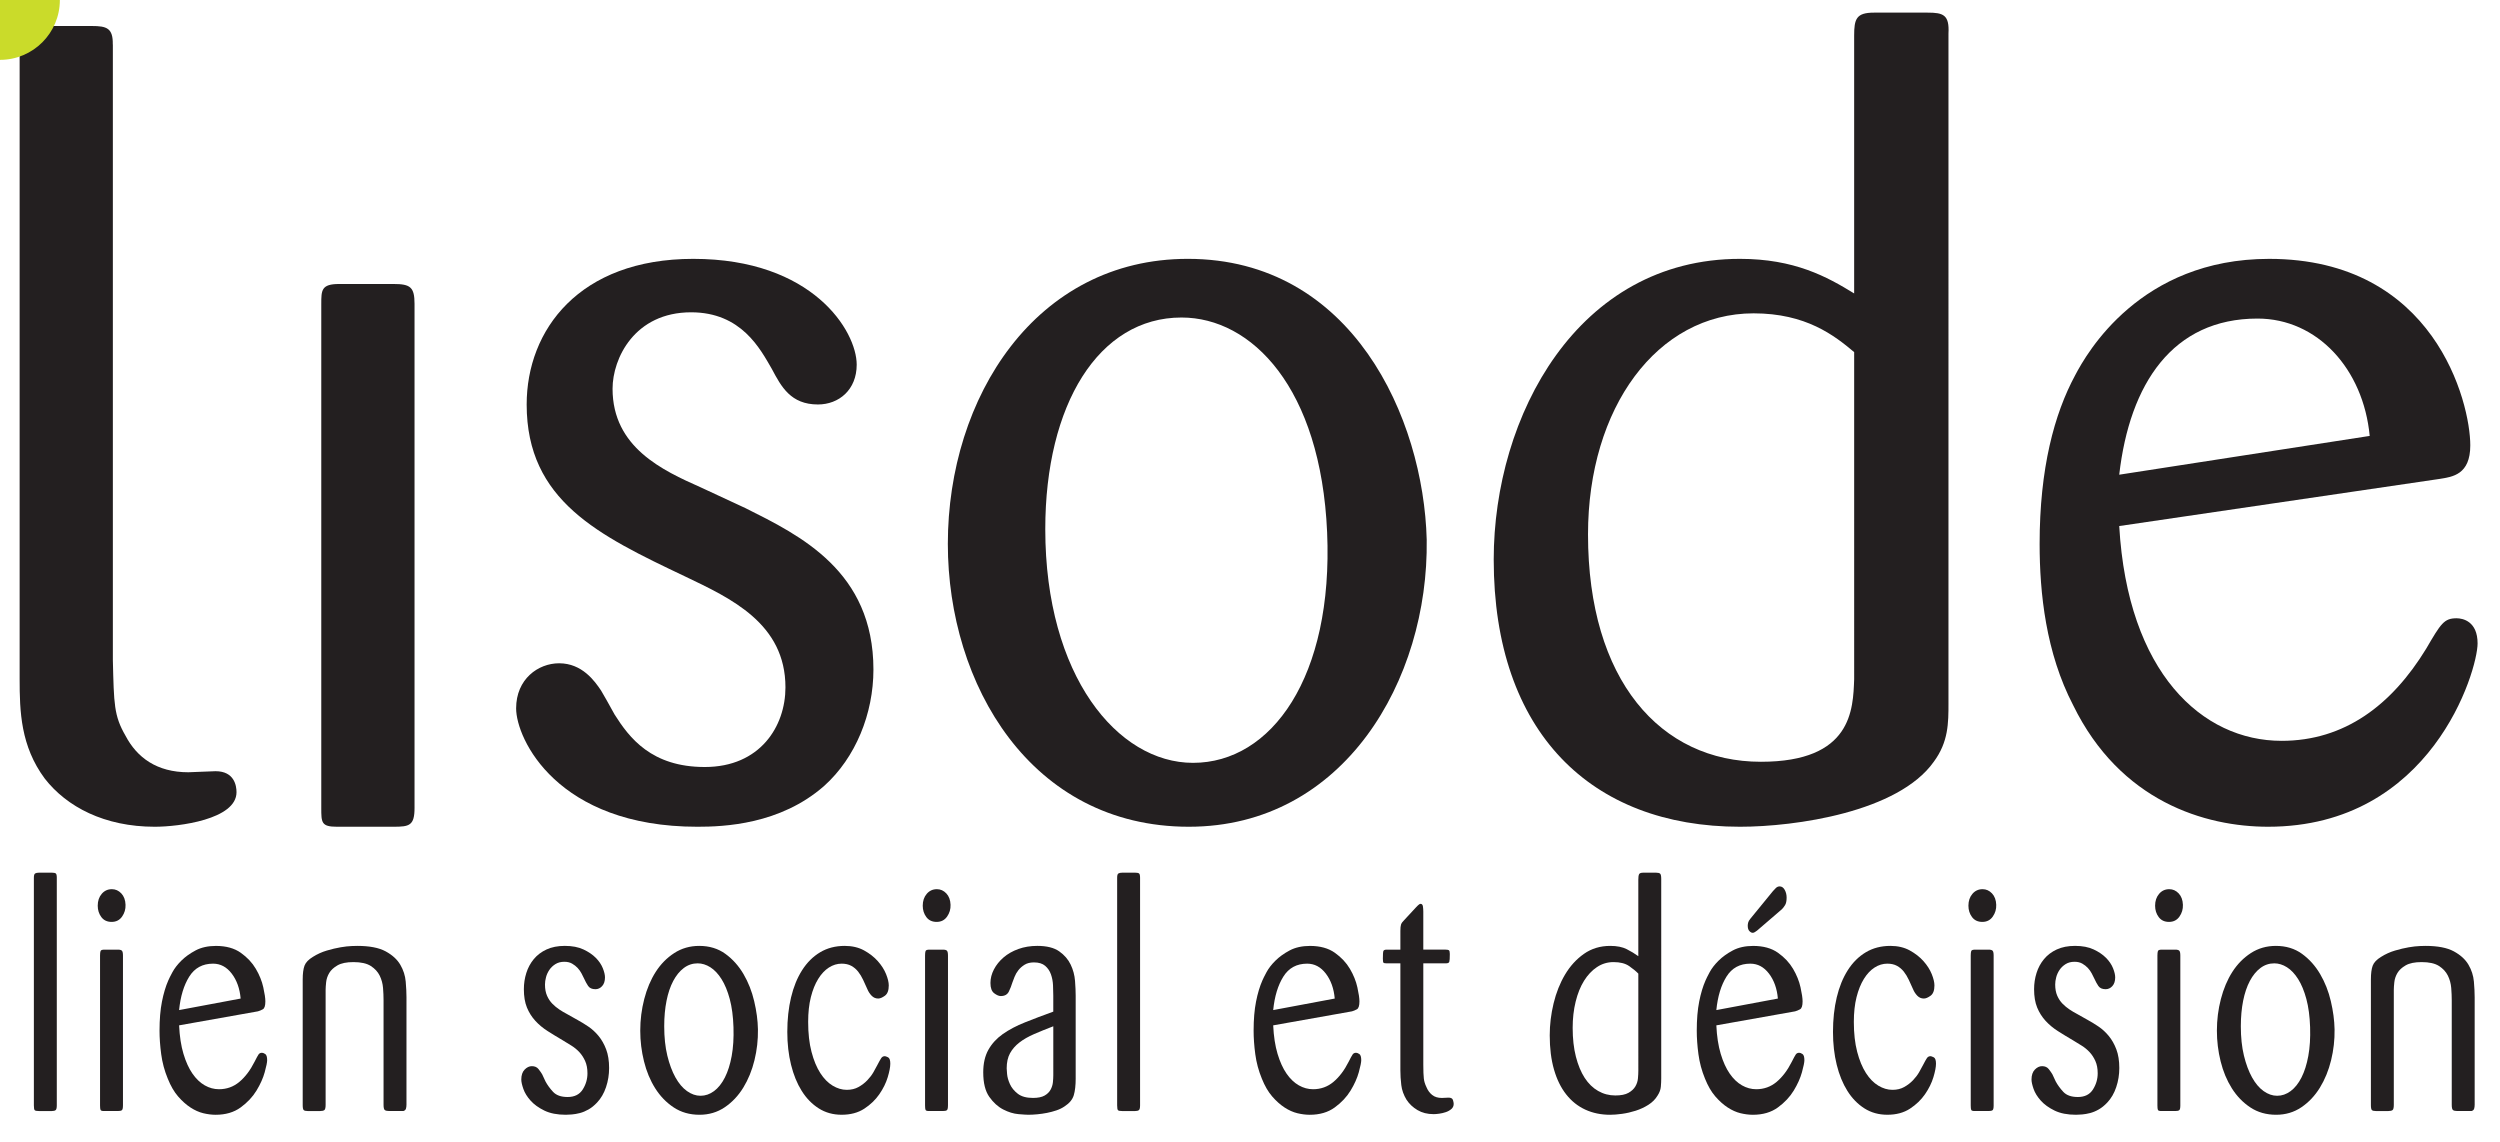 <?xml version="1.0" encoding="utf-8"?>
<!-- Generator: Adobe Illustrator 16.0.0, SVG Export Plug-In . SVG Version: 6.00 Build 0)  -->
<!DOCTYPE svg PUBLIC "-//W3C//DTD SVG 1.1//EN" "http://www.w3.org/Graphics/SVG/1.1/DTD/svg11.dtd">
<svg version="1.1" id="Layer_1" xmlns="http://www.w3.org/2000/svg" xmlns:xlink="http://www.w3.org/1999/xlink" x="0px" y="0px"
	 width="375.886px" height="171.687px" viewBox="0 0 375.886 171.687" enable-background="new 0 0 375.886 171.687"
	 xml:space="preserve">
<path fill="#231F20" d="M62.328,121.469c0,2.675-0.788,2.836-3.151,2.836h-8.512c-2.359,0-2.359-0.632-2.359-2.836V45.691
	c0-2.045,0-2.992,2.677-2.992h8.193c2.523,0,3.151,0.473,3.151,2.992V121.469z"/>
<path fill="#231F20" d="M112.107,76.412c8.192,4.1,19.217,9.453,19.217,24.263c0,6.618-2.673,13.238-7.4,17.485
	c-6.615,5.83-15.123,6.146-19.066,6.146c-21.105,0-27.256-13.23-27.256-17.8c0-4.408,3.315-6.778,6.465-6.778
	c3.462,0,5.355,2.677,6.306,4.097c0.463,0.786,1.093,1.889,2.045,3.624c2.202,3.469,5.515,7.875,13.547,7.875
	c8.347,0,12.131-6.14,12.131-11.971c0-9.609-8.194-13.388-15.122-16.696c-12.923-6.144-23.788-11.35-23.788-25.842
	c0-11.178,7.874-21.894,25.05-21.894c17.955,0,24.572,10.869,24.572,15.907c0,3.786-2.678,5.987-5.829,5.987
	c-4.094,0-5.516-2.677-6.935-5.353c-1.732-2.988-4.566-8.505-12.131-8.505c-8.505,0-11.812,6.928-11.812,11.497
	c0,8.822,7.562,12.29,13.229,14.81L112.107,76.412z"/>
<path fill="#231F20" d="M178.743,124.305c-23.788,0-36.232-21.43-36.232-42.533c0-22.059,13.234-42.853,36.076-42.853
	c24.736,0,35.446,23.946,35.924,42.214C214.817,102.251,202.06,124.305,178.743,124.305 M177.643,47.74
	c-12.448,0-20.481,13.074-20.481,31.823c0,22.058,10.869,35.134,22.213,35.134c11.815,0,21.106-12.916,20.164-34.66
	C198.591,58.295,188.197,47.74,177.643,47.74"/>
<path fill="#231F20" d="M292.962,105.712c0,2.993,0,5.831-2.21,8.823c-5.354,7.564-20.793,9.77-29.141,9.77
	c-22.371,0-37.024-14.182-37.024-40.176c0-21.578,12.602-45.209,37.024-45.209c8.191,0,13.075,2.678,17.169,5.2V5.366
	c0-2.525,0.315-3.467,2.994-3.467h8.035c2.367,0,3.309,0.314,3.152,3.147V105.712z M278.781,52.942
	c-2.992-2.52-7.249-5.83-15.119-5.83c-14.501,0-24.898,14.177-24.898,33.237c0,21.902,10.874,34.187,25.998,34.187
	c13.707,0,13.856-7.875,14.02-12.438V52.942z"/>
<path fill="#231F20" d="M318.635,79.093c1.267,22.054,12.451,32.295,24.421,32.295c9.441,0,16.548-5.356,21.739-13.866
	c2.206-3.78,2.677-4.562,4.563-4.562c0.956,0,3.158,0.466,3.158,3.78c0,4.093-6.928,27.564-31.503,27.564
	c-9.458,0-22.213-3.78-29.305-18.273c-4.1-7.878-5.042-16.86-5.042-24.259c0-11.348,2.203-19.539,5.352-25.369
	c1.736-3.306,9.763-17.483,29.152-17.483c24.876,0,30.248,21.584,30.248,28.042c0,4.413-2.682,4.729-4.567,5.037L318.635,79.093z
	 M356.295,65.543c-0.956-10.083-7.879-17.645-16.863-17.645c-12.759,0-19.221,9.767-20.797,23.476L356.295,65.543z"/>
<path fill="#231F20" d="M32.408,115.954c-0.627,0-3.466,0.159-4.092,0.159c-4.729,0-7.724-2.2-9.456-5.512
	c-1.731-2.999-1.731-4.728-1.891-11.35V6.688l-0.012,0.005C17.006,4.225,16.051,3.91,13.8,3.91H5.93
	c-2.674,0-2.986,0.938-2.992,3.461L2.773,7.376h0.179v94.711c0,4.889,0.155,10.087,3.776,14.973
	c3.308,4.253,8.979,7.245,16.543,7.245c3.622,0,12.29-1.102,12.29-5.195C35.562,118.159,35.246,115.954,32.408,115.954"/>
<defs>
<animateMotion
    id         = "animDiag"
    xlink:href = "#idot"    
    begin      = "0s"
    fill       = "freeze"
    dur        = "0.7s"
    path       = "M0,0 Q27,30 27 160 Q27,30 55,25"/>
</defs>
<circle id="idot" fill="#CADB2A" cx="0" cy="0" r="9"/>
<!-- <path id="idot" fill="#C9DA2D" d="M64.534,22.292c0,5.344-4.337,9.685-9.679,9.685c-5.347,0-9.685-4.34-9.685-9.685
	c0-5.347,4.337-9.681,9.685-9.681C60.197,12.611,64.534,16.945,64.534,22.292"/> -->
<g>
	<path fill="#231F20" d="M5.093,131.96c0-0.343,0.064-0.554,0.194-0.633c0.129-0.077,0.322-0.117,0.581-0.117h1.936
		c0.284,0,0.477,0.04,0.581,0.117c0.103,0.079,0.155,0.29,0.155,0.633v34.245c0,0.375-0.058,0.609-0.174,0.703
		c-0.116,0.094-0.304,0.141-0.561,0.141H5.829c-0.31,0-0.51-0.039-0.6-0.117c-0.091-0.078-0.136-0.32-0.136-0.726V131.96z"/>
	<path fill="#231F20" d="M18.875,136.036c0.025,0.656-0.149,1.25-0.523,1.78c-0.374,0.532-0.897,0.796-1.568,0.796
		c-0.671,0-1.188-0.241-1.548-0.726c-0.362-0.484-0.542-1.054-0.542-1.71c0-0.718,0.199-1.312,0.6-1.78
		c0.4-0.469,0.91-0.703,1.529-0.703c0.542,0,1.013,0.21,1.414,0.632C18.636,134.748,18.85,135.318,18.875,136.036z M18.488,166.205
		c0,0.406-0.058,0.648-0.174,0.726c-0.116,0.079-0.316,0.117-0.6,0.117h-2.091c-0.284,0-0.452-0.054-0.503-0.164
		c-0.052-0.109-0.078-0.335-0.078-0.679v-22.533c0-0.312,0.025-0.539,0.078-0.679c0.051-0.141,0.245-0.211,0.581-0.211h2.013
		c0.31,0,0.516,0.055,0.62,0.164c0.103,0.11,0.155,0.352,0.155,0.726V166.205z"/>
	<path fill="#231F20" d="M26.928,154.166c0.078,1.656,0.296,3.084,0.658,4.287c0.361,1.203,0.813,2.194,1.355,2.975
		c0.542,0.781,1.155,1.367,1.839,1.757c0.684,0.391,1.4,0.585,2.148,0.585c1.162,0,2.181-0.367,3.059-1.101
		c0.877-0.733,1.639-1.74,2.284-3.021c0.284-0.562,0.484-0.929,0.6-1.101c0.116-0.171,0.291-0.258,0.523-0.258
		c0.129,0,0.29,0.063,0.484,0.188c0.193,0.125,0.291,0.438,0.291,0.937c0,0.313-0.123,0.913-0.368,1.803
		c-0.246,0.89-0.658,1.812-1.239,2.764c-0.581,0.953-1.375,1.796-2.381,2.53c-1.007,0.733-2.259,1.101-3.755,1.101
		c-0.594,0-1.214-0.078-1.858-0.234c-0.646-0.157-1.291-0.445-1.936-0.867c-0.646-0.422-1.265-0.976-1.858-1.663
		c-0.594-0.687-1.11-1.577-1.548-2.67c-0.491-1.187-0.82-2.413-0.987-3.677c-0.168-1.265-0.252-2.443-0.252-3.537
		c0-1.687,0.123-3.146,0.368-4.38c0.245-1.233,0.561-2.287,0.948-3.162c0.103-0.25,0.31-0.663,0.62-1.241
		c0.31-0.578,0.755-1.155,1.335-1.733c0.581-0.578,1.297-1.093,2.149-1.546c0.852-0.452,1.871-0.679,3.059-0.679
		c1.522,0,2.768,0.344,3.736,1.031c0.968,0.687,1.723,1.492,2.265,2.413c0.542,0.921,0.916,1.85,1.123,2.787
		c0.207,0.937,0.31,1.64,0.31,2.108c0,0.656-0.129,1.054-0.387,1.194c-0.258,0.141-0.503,0.242-0.736,0.305L26.928,154.166z
		 M36.181,150.137c-0.129-1.499-0.575-2.748-1.336-3.748c-0.762-1-1.697-1.499-2.807-1.499c-1.575,0-2.769,0.648-3.582,1.944
		c-0.813,1.296-1.323,2.975-1.529,5.036L36.181,150.137z"/>
	<path fill="#231F20" d="M61.114,166.111c0,0.219-0.026,0.415-0.078,0.585c-0.052,0.172-0.181,0.29-0.387,0.352H58.52
		c-0.31,0-0.529-0.047-0.658-0.141c-0.129-0.094-0.194-0.358-0.194-0.796v-15.74c0-0.563-0.026-1.171-0.077-1.827
		c-0.052-0.656-0.22-1.272-0.503-1.851c-0.284-0.577-0.729-1.061-1.336-1.452c-0.606-0.39-1.478-0.585-2.613-0.585
		c-1.033,0-1.833,0.164-2.4,0.492c-0.568,0.328-0.981,0.711-1.239,1.148c-0.258,0.438-0.413,0.898-0.464,1.382
		c-0.052,0.485-0.078,0.867-0.078,1.148v17.286c0,0.438-0.065,0.703-0.194,0.796c-0.129,0.094-0.335,0.141-0.619,0.141h-1.897
		c-0.285,0-0.478-0.047-0.581-0.141c-0.104-0.094-0.155-0.343-0.155-0.75v-18.879c0-0.906,0.09-1.6,0.271-2.085
		c0.18-0.484,0.606-0.929,1.278-1.335c0.645-0.406,1.335-0.718,2.071-0.937c0.735-0.218,1.426-0.382,2.071-0.492
		c0.645-0.109,1.2-0.171,1.665-0.188c0.465-0.016,0.749-0.023,0.852-0.023c1.832,0,3.252,0.274,4.259,0.82
		c1.006,0.547,1.742,1.218,2.207,2.014c0.465,0.796,0.736,1.64,0.813,2.53c0.078,0.89,0.116,1.679,0.116,2.366V166.111z"/>
	<path fill="#231F20" d="M86.859,153.369c0.516,0.281,1.051,0.609,1.607,0.984c0.555,0.375,1.064,0.843,1.529,1.405
		c0.464,0.562,0.845,1.234,1.142,2.015c0.296,0.781,0.445,1.718,0.445,2.811c0,1-0.155,1.96-0.465,2.881
		c-0.31,0.922-0.762,1.695-1.355,2.319c-0.413,0.438-0.839,0.781-1.278,1.03s-0.871,0.429-1.297,0.539
		c-0.426,0.109-0.826,0.179-1.2,0.21c-0.375,0.031-0.677,0.047-0.91,0.047c-1.291,0-2.368-0.21-3.233-0.632
		c-0.865-0.421-1.555-0.921-2.071-1.499c-0.517-0.578-0.877-1.163-1.084-1.757c-0.207-0.593-0.31-1.062-0.31-1.405
		c0-0.656,0.167-1.155,0.503-1.499c0.335-0.343,0.697-0.516,1.084-0.516c0.438,0,0.774,0.149,1.006,0.445
		c0.232,0.297,0.413,0.555,0.542,0.773c0.129,0.25,0.296,0.609,0.503,1.078c0.284,0.531,0.664,1.054,1.142,1.569
		c0.478,0.515,1.206,0.773,2.188,0.773c1.032,0,1.787-0.375,2.265-1.125s0.716-1.562,0.716-2.436c0-0.718-0.116-1.335-0.348-1.851
		c-0.232-0.515-0.523-0.96-0.871-1.335c-0.349-0.375-0.749-0.703-1.2-0.984c-0.452-0.281-0.885-0.546-1.297-0.796
		c-0.8-0.468-1.555-0.929-2.265-1.382c-0.71-0.452-1.33-0.968-1.858-1.546c-0.529-0.578-0.949-1.242-1.258-1.991
		s-0.464-1.67-0.464-2.764c0-0.843,0.122-1.655,0.368-2.436c0.245-0.78,0.62-1.476,1.123-2.085c0.503-0.609,1.142-1.093,1.917-1.452
		c0.774-0.358,1.69-0.539,2.749-0.539c1.109,0,2.045,0.18,2.807,0.539c0.761,0.359,1.38,0.781,1.858,1.265
		c0.478,0.484,0.826,1,1.045,1.546c0.219,0.547,0.329,1.007,0.329,1.382c0,0.562-0.142,1-0.426,1.312
		c-0.284,0.313-0.62,0.469-1.007,0.469c-0.517,0-0.884-0.164-1.104-0.492c-0.219-0.328-0.419-0.694-0.6-1.101
		c-0.104-0.218-0.232-0.476-0.387-0.773c-0.155-0.296-0.349-0.57-0.581-0.82c-0.232-0.25-0.51-0.469-0.832-0.656
		c-0.323-0.188-0.716-0.281-1.181-0.281c-0.517,0-0.962,0.117-1.335,0.351c-0.375,0.234-0.678,0.523-0.91,0.867
		c-0.232,0.344-0.4,0.711-0.503,1.101c-0.104,0.391-0.155,0.758-0.155,1.101c0,0.656,0.103,1.218,0.31,1.687
		c0.206,0.468,0.471,0.866,0.793,1.194s0.671,0.617,1.045,0.867c0.374,0.25,0.742,0.468,1.104,0.656L86.859,153.369z"/>
	<path fill="#231F20" d="M113.96,154.774c0.025,1.562-0.149,3.108-0.523,4.638s-0.936,2.904-1.684,4.122
		c-0.749,1.218-1.678,2.202-2.788,2.952s-2.375,1.124-3.794,1.124c-1.471,0-2.762-0.367-3.872-1.101
		c-1.11-0.733-2.039-1.694-2.788-2.881c-0.749-1.187-1.31-2.537-1.684-4.052c-0.375-1.514-0.562-3.052-0.562-4.614
		c0-1.624,0.2-3.209,0.6-4.755c0.4-1.546,0.974-2.904,1.723-4.076c0.748-1.171,1.677-2.115,2.788-2.834
		c1.109-0.718,2.361-1.078,3.755-1.078c1.522,0,2.832,0.398,3.93,1.194c1.097,0.796,2.006,1.812,2.729,3.045
		c0.722,1.234,1.258,2.592,1.606,4.076C113.748,152.019,113.935,153.432,113.96,154.774z M110.282,154.447
		c-0.052-1.624-0.239-3.037-0.561-4.24c-0.323-1.202-0.736-2.202-1.239-2.998c-0.503-0.796-1.064-1.39-1.684-1.78
		c-0.619-0.39-1.252-0.585-1.897-0.585c-0.774,0-1.471,0.234-2.091,0.703c-0.619,0.468-1.148,1.117-1.587,1.944
		c-0.439,0.828-0.774,1.82-1.006,2.975c-0.232,1.156-0.349,2.436-0.349,3.841c0,1.656,0.155,3.123,0.465,4.403
		c0.31,1.281,0.716,2.374,1.219,3.279c0.503,0.906,1.084,1.593,1.742,2.062c0.658,0.468,1.336,0.703,2.033,0.703
		c0.722,0,1.4-0.234,2.033-0.703c0.632-0.469,1.174-1.148,1.626-2.038c0.451-0.89,0.794-1.967,1.026-3.232
		C110.244,157.515,110.334,156.071,110.282,154.447z"/>
	<path fill="#231F20" d="M130.415,148.731c-0.207-0.469-0.419-0.937-0.639-1.405c-0.22-0.469-0.471-0.882-0.755-1.242
		c-0.284-0.358-0.626-0.648-1.026-0.867c-0.4-0.218-0.884-0.328-1.452-0.328c-0.671,0-1.31,0.195-1.916,0.585
		c-0.607,0.391-1.142,0.96-1.607,1.71c-0.464,0.75-0.833,1.663-1.104,2.74c-0.271,1.078-0.406,2.319-0.406,3.725
		c0,1.718,0.167,3.217,0.503,4.497c0.335,1.281,0.774,2.342,1.316,3.186s1.162,1.476,1.858,1.897
		c0.697,0.421,1.407,0.632,2.129,0.632c0.671,0,1.258-0.141,1.762-0.422c0.503-0.281,0.942-0.616,1.316-1.007
		c0.374-0.39,0.684-0.796,0.929-1.218c0.245-0.421,0.445-0.788,0.6-1.101c0.258-0.5,0.451-0.843,0.581-1.031
		c0.129-0.188,0.31-0.281,0.542-0.281c0.078,0,0.232,0.055,0.465,0.164c0.232,0.11,0.348,0.43,0.348,0.96
		c0,0.5-0.129,1.179-0.387,2.038c-0.258,0.859-0.677,1.71-1.258,2.553c-0.581,0.843-1.335,1.569-2.265,2.178
		c-0.929,0.609-2.065,0.914-3.407,0.914c-1.291,0-2.439-0.32-3.445-0.96c-1.007-0.64-1.858-1.514-2.555-2.623
		c-0.697-1.108-1.233-2.42-1.607-3.935c-0.375-1.515-0.562-3.162-0.562-4.942c0-1.874,0.187-3.599,0.562-5.177
		c0.374-1.577,0.929-2.943,1.665-4.099c0.736-1.155,1.639-2.053,2.71-2.693c1.071-0.64,2.304-0.96,3.697-0.96
		c1.109,0,2.077,0.227,2.904,0.679c0.826,0.453,1.516,0.992,2.071,1.616c0.555,0.625,0.968,1.273,1.239,1.944
		c0.271,0.672,0.407,1.241,0.407,1.709c0,0.75-0.194,1.265-0.581,1.546c-0.387,0.281-0.723,0.421-1.006,0.421
		c-0.387,0-0.716-0.141-0.987-0.421C130.783,149.434,130.57,149.106,130.415,148.731z"/>
	<path fill="#231F20" d="M142.919,136.036c0.025,0.656-0.149,1.25-0.523,1.78c-0.374,0.532-0.897,0.796-1.568,0.796
		c-0.671,0-1.188-0.241-1.548-0.726c-0.362-0.484-0.542-1.054-0.542-1.71c0-0.718,0.199-1.312,0.6-1.78
		c0.4-0.469,0.91-0.703,1.529-0.703c0.542,0,1.013,0.21,1.414,0.632C142.68,134.748,142.894,135.318,142.919,136.036z
		 M142.532,166.205c0,0.406-0.058,0.648-0.174,0.726c-0.116,0.079-0.316,0.117-0.6,0.117h-2.091c-0.284,0-0.452-0.054-0.503-0.164
		c-0.052-0.109-0.078-0.335-0.078-0.679v-22.533c0-0.312,0.025-0.539,0.078-0.679c0.051-0.141,0.245-0.211,0.581-0.211h2.013
		c0.31,0,0.516,0.055,0.62,0.164c0.103,0.11,0.155,0.352,0.155,0.726V166.205z"/>
	<path fill="#231F20" d="M161.735,162.129c0,1.062-0.097,1.914-0.291,2.553c-0.193,0.641-0.652,1.194-1.375,1.663
		c-0.361,0.25-0.774,0.453-1.239,0.609c-0.464,0.156-0.936,0.281-1.413,0.375c-0.478,0.094-0.962,0.164-1.452,0.21
		c-0.491,0.047-0.942,0.07-1.355,0.07c-0.258,0-0.755-0.031-1.491-0.094c-0.736-0.063-1.497-0.297-2.284-0.703
		c-0.788-0.405-1.484-1.038-2.091-1.897c-0.606-0.859-0.91-2.085-0.91-3.678c0-1.342,0.258-2.475,0.774-3.396
		c0.516-0.92,1.239-1.709,2.168-2.366c0.929-0.656,2.039-1.241,3.33-1.756c1.29-0.516,2.71-1.054,4.259-1.616v-2.389
		c0-0.469-0.014-0.991-0.039-1.569c-0.026-0.578-0.129-1.125-0.31-1.64c-0.181-0.516-0.471-0.944-0.871-1.289
		c-0.4-0.343-0.962-0.515-1.684-0.515c-0.568,0-1.039,0.117-1.413,0.351c-0.375,0.234-0.684,0.508-0.929,0.82
		c-0.246,0.313-0.439,0.649-0.581,1.007c-0.143,0.359-0.252,0.648-0.329,0.867c-0.13,0.438-0.304,0.883-0.523,1.335
		c-0.22,0.453-0.626,0.68-1.219,0.68c-0.285,0-0.614-0.141-0.987-0.422c-0.375-0.281-0.562-0.796-0.562-1.546
		c0-0.687,0.174-1.366,0.522-2.038c0.349-0.671,0.833-1.272,1.452-1.804c0.619-0.531,1.361-0.953,2.226-1.265
		c0.864-0.312,1.813-0.468,2.846-0.468c1.419,0,2.517,0.274,3.291,0.82c0.774,0.547,1.349,1.21,1.723,1.991
		c0.374,0.781,0.593,1.601,0.658,2.459c0.064,0.859,0.097,1.601,0.097,2.226V162.129z M158.367,154.306
		c-1.059,0.406-2.02,0.796-2.884,1.171c-0.865,0.375-1.601,0.796-2.207,1.265c-0.607,0.468-1.078,1.007-1.413,1.616
		c-0.336,0.609-0.503,1.367-0.503,2.272c0,0.094,0.02,0.375,0.058,0.843s0.18,0.977,0.426,1.522
		c0.245,0.547,0.639,1.031,1.181,1.452c0.542,0.422,1.303,0.632,2.284,0.632c0.748,0,1.329-0.117,1.742-0.351
		c0.413-0.234,0.716-0.531,0.91-0.89c0.194-0.359,0.31-0.733,0.349-1.125c0.039-0.39,0.058-0.741,0.058-1.054V154.306z"/>
	<path fill="#231F20" d="M167.968,131.96c0-0.343,0.064-0.554,0.194-0.633c0.129-0.077,0.322-0.117,0.581-0.117h1.936
		c0.284,0,0.477,0.04,0.581,0.117c0.103,0.079,0.155,0.29,0.155,0.633v34.245c0,0.375-0.058,0.609-0.174,0.703
		c-0.116,0.094-0.304,0.141-0.561,0.141h-1.975c-0.31,0-0.51-0.039-0.6-0.117c-0.091-0.078-0.136-0.32-0.136-0.726V131.96z"/>
	<path fill="#231F20" d="M191.43,154.166c0.077,1.656,0.296,3.084,0.658,4.287c0.36,1.203,0.813,2.194,1.354,2.975
		c0.542,0.781,1.155,1.367,1.839,1.757c0.684,0.391,1.4,0.585,2.149,0.585c1.161,0,2.181-0.367,3.059-1.101
		c0.877-0.733,1.639-1.74,2.284-3.021c0.283-0.562,0.483-0.929,0.6-1.101c0.116-0.171,0.29-0.258,0.522-0.258
		c0.129,0,0.291,0.063,0.484,0.188c0.193,0.125,0.29,0.438,0.29,0.937c0,0.313-0.122,0.913-0.367,1.803
		c-0.246,0.89-0.658,1.812-1.239,2.764c-0.581,0.953-1.374,1.796-2.381,2.53s-2.259,1.101-3.756,1.101
		c-0.594,0-1.213-0.078-1.858-0.234c-0.646-0.157-1.291-0.445-1.936-0.867c-0.646-0.422-1.265-0.976-1.858-1.663
		c-0.594-0.687-1.11-1.577-1.549-2.67c-0.49-1.187-0.819-2.413-0.987-3.677c-0.168-1.265-0.251-2.443-0.251-3.537
		c0-1.687,0.122-3.146,0.367-4.38c0.245-1.233,0.562-2.287,0.949-3.162c0.103-0.25,0.31-0.663,0.619-1.241
		c0.31-0.578,0.755-1.155,1.336-1.733c0.58-0.578,1.297-1.093,2.148-1.546c0.852-0.452,1.871-0.679,3.059-0.679
		c1.522,0,2.769,0.344,3.736,1.031s1.723,1.492,2.265,2.413c0.542,0.921,0.916,1.85,1.123,2.787c0.206,0.937,0.31,1.64,0.31,2.108
		c0,0.656-0.13,1.054-0.388,1.194s-0.503,0.242-0.735,0.305L191.43,154.166z M200.683,150.137c-0.13-1.499-0.575-2.748-1.336-3.748
		c-0.762-1-1.697-1.499-2.807-1.499c-1.575,0-2.769,0.648-3.581,1.944c-0.813,1.296-1.323,2.975-1.529,5.036L200.683,150.137z"/>
	<path fill="#231F20" d="M214,144.843v15.225c0,0.5,0.007,0.914,0.02,1.241c0.013,0.328,0.032,0.609,0.059,0.843
		c0.025,0.234,0.07,0.453,0.136,0.656c0.063,0.204,0.147,0.415,0.251,0.632c0.206,0.5,0.497,0.898,0.871,1.195
		c0.374,0.297,0.858,0.445,1.452,0.445c0.077,0,0.245-0.007,0.503-0.023c0.258-0.015,0.426-0.023,0.504-0.023
		c0.361,0,0.58,0.117,0.658,0.351c0.077,0.234,0.116,0.43,0.116,0.585c0,0.313-0.116,0.57-0.349,0.773
		c-0.232,0.204-0.51,0.359-0.833,0.469c-0.322,0.109-0.651,0.188-0.987,0.234c-0.335,0.046-0.619,0.07-0.852,0.07
		c-0.929,0-1.736-0.203-2.42-0.609c-0.684-0.405-1.232-0.921-1.645-1.546c-0.439-0.718-0.704-1.459-0.794-2.225
		c-0.091-0.765-0.136-1.506-0.136-2.225v-16.068h-2.052c-0.259,0-0.42-0.031-0.484-0.094c-0.064-0.063-0.097-0.265-0.097-0.609
		c0-0.625,0.025-1.007,0.078-1.148c0.051-0.141,0.219-0.211,0.503-0.211h2.052v-2.811c0-0.437,0.032-0.757,0.097-0.96
		c0.064-0.203,0.226-0.429,0.484-0.679l1.78-1.921c0.207-0.218,0.354-0.358,0.445-0.421c0.091-0.063,0.161-0.094,0.213-0.094
		c0.207,0,0.329,0.125,0.368,0.375c0.039,0.25,0.058,0.516,0.058,0.796v5.715h3.369c0.231,0,0.393,0.032,0.483,0.094
		c0.09,0.063,0.136,0.25,0.136,0.562c0,0.625-0.026,1.016-0.077,1.171c-0.053,0.157-0.22,0.234-0.504,0.234H214z"/>
	<path fill="#231F20" d="M249.774,162.083c0,0.438-0.02,0.875-0.059,1.312c-0.038,0.438-0.199,0.875-0.482,1.312
		c-0.335,0.562-0.799,1.031-1.391,1.405c-0.592,0.375-1.229,0.672-1.911,0.89c-0.683,0.218-1.366,0.375-2.048,0.468
		c-0.683,0.094-1.281,0.141-1.796,0.141c-1.365,0-2.607-0.257-3.729-0.773c-1.12-0.515-2.079-1.28-2.877-2.295
		c-0.799-1.015-1.41-2.264-1.835-3.748c-0.425-1.483-0.637-3.193-0.637-5.13c0-1.593,0.193-3.193,0.58-4.802
		c0.388-1.608,0.962-3.052,1.724-4.333c0.761-1.28,1.709-2.319,2.845-3.116s2.452-1.194,3.949-1.194
		c1.007,0,1.833,0.164,2.479,0.492c0.645,0.328,1.226,0.679,1.742,1.054v-11.524c0-0.375,0.038-0.64,0.114-0.796
		c0.076-0.156,0.281-0.234,0.612-0.234h1.953c0.28,0,0.479,0.047,0.593,0.14c0.115,0.094,0.173,0.359,0.173,0.796V162.083z
		 M246.329,146.389c-0.363-0.375-0.83-0.757-1.4-1.148c-0.569-0.39-1.347-0.585-2.331-0.585c-0.907,0-1.737,0.25-2.488,0.75
		c-0.751,0.5-1.399,1.187-1.943,2.061c-0.544,0.875-0.965,1.921-1.263,3.139c-0.299,1.218-0.447,2.53-0.447,3.936
		c0,1.624,0.161,3.068,0.485,4.333c0.324,1.265,0.765,2.327,1.321,3.186c0.558,0.859,1.231,1.515,2.022,1.968
		c0.79,0.453,1.651,0.679,2.584,0.679c0.855,0,1.516-0.132,1.982-0.398c0.466-0.265,0.81-0.585,1.03-0.96
		c0.22-0.375,0.35-0.773,0.388-1.195c0.039-0.421,0.06-0.804,0.06-1.147V146.389z"/>
	<path fill="#231F20" d="M258.059,154.166c0.077,1.656,0.296,3.084,0.658,4.287c0.36,1.203,0.813,2.194,1.354,2.975
		c0.542,0.781,1.155,1.367,1.839,1.757c0.684,0.391,1.4,0.585,2.149,0.585c1.161,0,2.181-0.367,3.059-1.101
		c0.877-0.733,1.639-1.74,2.284-3.021c0.283-0.562,0.483-0.929,0.6-1.101c0.116-0.171,0.29-0.258,0.522-0.258
		c0.129,0,0.291,0.063,0.484,0.188c0.193,0.125,0.29,0.438,0.29,0.937c0,0.313-0.122,0.913-0.367,1.803
		c-0.246,0.89-0.658,1.812-1.239,2.764c-0.581,0.953-1.374,1.796-2.381,2.53s-2.259,1.101-3.756,1.101
		c-0.594,0-1.213-0.078-1.858-0.234c-0.646-0.157-1.291-0.445-1.936-0.867c-0.646-0.422-1.265-0.976-1.858-1.663
		c-0.594-0.687-1.11-1.577-1.549-2.67c-0.49-1.187-0.819-2.413-0.987-3.677c-0.168-1.265-0.251-2.443-0.251-3.537
		c0-1.687,0.122-3.146,0.367-4.38c0.245-1.233,0.562-2.287,0.949-3.162c0.103-0.25,0.31-0.663,0.619-1.241
		c0.31-0.578,0.755-1.155,1.336-1.733c0.58-0.578,1.297-1.093,2.148-1.546c0.852-0.452,1.871-0.679,3.059-0.679
		c1.522,0,2.769,0.344,3.736,1.031s1.723,1.492,2.265,2.413c0.542,0.921,0.916,1.85,1.123,2.787c0.206,0.937,0.31,1.64,0.31,2.108
		c0,0.656-0.13,1.054-0.388,1.194s-0.503,0.242-0.735,0.305L258.059,154.166z M267.312,150.137c-0.13-1.499-0.575-2.748-1.336-3.748
		c-0.762-1-1.697-1.499-2.807-1.499c-1.575,0-2.769,0.648-3.581,1.944c-0.813,1.296-1.323,2.975-1.529,5.036L267.312,150.137z
		 M264.176,139.924c-0.104,0.063-0.207,0.133-0.311,0.21c-0.104,0.079-0.219,0.117-0.348,0.117c-0.155,0-0.316-0.085-0.484-0.257
		c-0.168-0.171-0.252-0.445-0.252-0.82c0-0.125,0.02-0.273,0.059-0.445c0.038-0.171,0.148-0.367,0.329-0.585l3.407-4.169
		c0.129-0.156,0.276-0.312,0.444-0.468c0.168-0.156,0.354-0.234,0.562-0.234c0.31,0,0.562,0.172,0.755,0.515
		c0.194,0.344,0.291,0.734,0.291,1.171c0,0.5-0.078,0.875-0.232,1.125c-0.155,0.25-0.31,0.453-0.465,0.609L264.176,139.924z"/>
	<path fill="#231F20" d="M287.637,148.731c-0.207-0.469-0.42-0.937-0.639-1.405c-0.22-0.469-0.471-0.882-0.755-1.242
		c-0.284-0.358-0.626-0.648-1.026-0.867c-0.4-0.218-0.884-0.328-1.451-0.328c-0.672,0-1.311,0.195-1.917,0.585
		c-0.606,0.391-1.142,0.96-1.606,1.71s-0.832,1.663-1.104,2.74c-0.271,1.078-0.406,2.319-0.406,3.725
		c0,1.718,0.167,3.217,0.503,4.497c0.335,1.281,0.774,2.342,1.316,3.186s1.162,1.476,1.858,1.897
		c0.697,0.421,1.406,0.632,2.13,0.632c0.671,0,1.258-0.141,1.761-0.422c0.504-0.281,0.942-0.616,1.316-1.007
		c0.374-0.39,0.684-0.796,0.93-1.218c0.245-0.421,0.445-0.788,0.6-1.101c0.258-0.5,0.452-0.843,0.581-1.031s0.31-0.281,0.542-0.281
		c0.077,0,0.232,0.055,0.465,0.164c0.232,0.11,0.349,0.43,0.349,0.96c0,0.5-0.13,1.179-0.388,2.038
		c-0.258,0.859-0.678,1.71-1.258,2.553c-0.581,0.843-1.336,1.569-2.265,2.178c-0.93,0.609-2.065,0.914-3.407,0.914
		c-1.291,0-2.439-0.32-3.446-0.96c-1.006-0.64-1.858-1.514-2.555-2.623c-0.697-1.108-1.233-2.42-1.607-3.935
		c-0.374-1.515-0.561-3.162-0.561-4.942c0-1.874,0.187-3.599,0.561-5.177c0.374-1.577,0.93-2.943,1.665-4.099
		c0.735-1.155,1.639-2.053,2.71-2.693c1.071-0.64,2.304-0.96,3.697-0.96c1.11,0,2.078,0.227,2.904,0.679
		c0.825,0.453,1.516,0.992,2.071,1.616c0.555,0.625,0.968,1.273,1.239,1.944c0.271,0.672,0.406,1.241,0.406,1.709
		c0,0.75-0.193,1.265-0.581,1.546c-0.387,0.281-0.723,0.421-1.007,0.421c-0.387,0-0.716-0.141-0.987-0.421
		C288.005,149.434,287.792,149.106,287.637,148.731z"/>
	<path fill="#231F20" d="M300.142,136.036c0.025,0.656-0.148,1.25-0.522,1.78c-0.375,0.532-0.897,0.796-1.568,0.796
		c-0.672,0-1.188-0.241-1.549-0.726c-0.361-0.484-0.542-1.054-0.542-1.71c0-0.718,0.2-1.312,0.601-1.78
		c0.399-0.469,0.909-0.703,1.529-0.703c0.542,0,1.013,0.21,1.413,0.632C299.903,134.748,300.116,135.318,300.142,136.036z
		 M299.754,166.205c0,0.406-0.058,0.648-0.174,0.726c-0.116,0.079-0.316,0.117-0.6,0.117h-2.091c-0.284,0-0.452-0.054-0.504-0.164
		c-0.052-0.109-0.077-0.335-0.077-0.679v-22.533c0-0.312,0.025-0.539,0.077-0.679s0.245-0.211,0.581-0.211h2.014
		c0.31,0,0.516,0.055,0.619,0.164c0.103,0.11,0.154,0.352,0.154,0.726V166.205z"/>
	<path fill="#231F20" d="M313.924,153.369c0.517,0.281,1.052,0.609,1.606,0.984c0.555,0.375,1.065,0.843,1.529,1.405
		c0.465,0.562,0.846,1.234,1.143,2.015c0.296,0.781,0.445,1.718,0.445,2.811c0,1-0.155,1.96-0.465,2.881
		c-0.31,0.922-0.762,1.695-1.354,2.319c-0.414,0.438-0.84,0.781-1.278,1.03c-0.439,0.25-0.871,0.429-1.297,0.539
		c-0.426,0.109-0.826,0.179-1.2,0.21c-0.374,0.031-0.678,0.047-0.91,0.047c-1.29,0-2.368-0.21-3.232-0.632
		c-0.865-0.421-1.556-0.921-2.071-1.499c-0.517-0.578-0.878-1.163-1.084-1.757c-0.207-0.593-0.31-1.062-0.31-1.405
		c0-0.656,0.167-1.155,0.503-1.499c0.335-0.343,0.697-0.516,1.084-0.516c0.438,0,0.774,0.149,1.007,0.445
		c0.232,0.297,0.413,0.555,0.542,0.773c0.129,0.25,0.297,0.609,0.503,1.078c0.284,0.531,0.665,1.054,1.143,1.569
		c0.478,0.515,1.206,0.773,2.188,0.773c1.032,0,1.787-0.375,2.265-1.125s0.717-1.562,0.717-2.436c0-0.718-0.116-1.335-0.349-1.851
		c-0.232-0.515-0.522-0.96-0.871-1.335s-0.749-0.703-1.2-0.984c-0.452-0.281-0.885-0.546-1.297-0.796
		c-0.801-0.468-1.556-0.929-2.266-1.382c-0.71-0.452-1.329-0.968-1.857-1.546c-0.53-0.578-0.949-1.242-1.259-1.991
		s-0.465-1.67-0.465-2.764c0-0.843,0.122-1.655,0.368-2.436c0.245-0.78,0.619-1.476,1.123-2.085
		c0.503-0.609,1.142-1.093,1.916-1.452c0.774-0.358,1.69-0.539,2.749-0.539c1.109,0,2.045,0.18,2.807,0.539
		c0.761,0.359,1.381,0.781,1.858,1.265c0.478,0.484,0.826,1,1.046,1.546c0.219,0.547,0.328,1.007,0.328,1.382
		c0,0.562-0.142,1-0.426,1.312c-0.284,0.313-0.619,0.469-1.006,0.469c-0.517,0-0.885-0.164-1.104-0.492
		c-0.22-0.328-0.42-0.694-0.601-1.101c-0.104-0.218-0.232-0.476-0.387-0.773c-0.155-0.296-0.349-0.57-0.581-0.82
		c-0.232-0.25-0.51-0.469-0.832-0.656c-0.323-0.188-0.717-0.281-1.181-0.281c-0.517,0-0.962,0.117-1.336,0.351
		c-0.375,0.234-0.678,0.523-0.91,0.867c-0.232,0.344-0.4,0.711-0.503,1.101c-0.104,0.391-0.155,0.758-0.155,1.101
		c0,0.656,0.104,1.218,0.31,1.687c0.207,0.468,0.471,0.866,0.794,1.194c0.322,0.328,0.671,0.617,1.046,0.867
		c0.373,0.25,0.741,0.468,1.103,0.656L313.924,153.369z"/>
	<path fill="#231F20" d="M328.21,136.036c0.025,0.656-0.148,1.25-0.522,1.78c-0.375,0.532-0.897,0.796-1.568,0.796
		c-0.672,0-1.188-0.241-1.549-0.726c-0.361-0.484-0.542-1.054-0.542-1.71c0-0.718,0.2-1.312,0.601-1.78
		c0.399-0.469,0.909-0.703,1.529-0.703c0.542,0,1.013,0.21,1.413,0.632C327.971,134.748,328.184,135.318,328.21,136.036z
		 M327.823,166.205c0,0.406-0.058,0.648-0.174,0.726c-0.116,0.079-0.316,0.117-0.6,0.117h-2.091c-0.284,0-0.452-0.054-0.504-0.164
		c-0.052-0.109-0.077-0.335-0.077-0.679v-22.533c0-0.312,0.025-0.539,0.077-0.679s0.245-0.211,0.581-0.211h2.014
		c0.31,0,0.516,0.055,0.619,0.164c0.103,0.11,0.154,0.352,0.154,0.726V166.205z"/>
	<path fill="#231F20" d="M351.013,154.774c0.025,1.562-0.148,3.108-0.522,4.638s-0.936,2.904-1.684,4.122
		c-0.749,1.218-1.679,2.202-2.788,2.952s-2.375,1.124-3.794,1.124c-1.472,0-2.762-0.367-3.872-1.101
		c-1.109-0.733-2.039-1.694-2.787-2.881c-0.749-1.187-1.311-2.537-1.685-4.052c-0.374-1.514-0.561-3.052-0.561-4.614
		c0-1.624,0.199-3.209,0.6-4.755s0.974-2.904,1.723-4.076s1.678-2.115,2.788-2.834c1.109-0.718,2.361-1.078,3.755-1.078
		c1.523,0,2.833,0.398,3.93,1.194s2.007,1.812,2.729,3.045c0.723,1.234,1.259,2.592,1.607,4.076
		C350.8,152.019,350.988,153.432,351.013,154.774z M347.335,154.447c-0.052-1.624-0.239-3.037-0.562-4.24
		c-0.323-1.202-0.735-2.202-1.238-2.998c-0.504-0.796-1.065-1.39-1.685-1.78c-0.619-0.39-1.252-0.585-1.897-0.585
		c-0.773,0-1.471,0.234-2.09,0.703c-0.62,0.468-1.149,1.117-1.588,1.944c-0.439,0.828-0.774,1.82-1.007,2.975
		c-0.231,1.156-0.348,2.436-0.348,3.841c0,1.656,0.154,3.123,0.464,4.403c0.311,1.281,0.717,2.374,1.22,3.279
		c0.504,0.906,1.084,1.593,1.742,2.062c0.658,0.468,1.336,0.703,2.033,0.703c0.722,0,1.399-0.234,2.032-0.703
		c0.632-0.469,1.174-1.148,1.626-2.038c0.451-0.89,0.794-1.967,1.026-3.232C347.296,157.515,347.387,156.071,347.335,154.447z"/>
	<path fill="#231F20" d="M372.076,166.111c0,0.219-0.026,0.415-0.077,0.585c-0.053,0.172-0.182,0.29-0.388,0.352h-2.129
		c-0.31,0-0.529-0.047-0.658-0.141c-0.13-0.094-0.193-0.358-0.193-0.796v-15.74c0-0.563-0.026-1.171-0.078-1.827
		s-0.22-1.272-0.503-1.851c-0.284-0.577-0.729-1.061-1.336-1.452c-0.606-0.39-1.478-0.585-2.613-0.585
		c-1.032,0-1.833,0.164-2.4,0.492c-0.568,0.328-0.981,0.711-1.239,1.148c-0.258,0.438-0.413,0.898-0.464,1.382
		c-0.053,0.485-0.078,0.867-0.078,1.148v17.286c0,0.438-0.064,0.703-0.193,0.796s-0.336,0.141-0.619,0.141h-1.897
		c-0.284,0-0.478-0.047-0.58-0.141c-0.104-0.094-0.155-0.343-0.155-0.75v-18.879c0-0.906,0.09-1.6,0.271-2.085
		c0.18-0.484,0.605-0.929,1.277-1.335c0.645-0.406,1.336-0.718,2.071-0.937c0.735-0.218,1.426-0.382,2.071-0.492
		c0.645-0.109,1.2-0.171,1.665-0.188c0.464-0.016,0.748-0.023,0.852-0.023c1.832,0,3.252,0.274,4.259,0.82
		c1.007,0.547,1.742,1.218,2.207,2.014c0.464,0.796,0.735,1.64,0.813,2.53s0.116,1.679,0.116,2.366V166.111z"/>
</g>
</svg>
